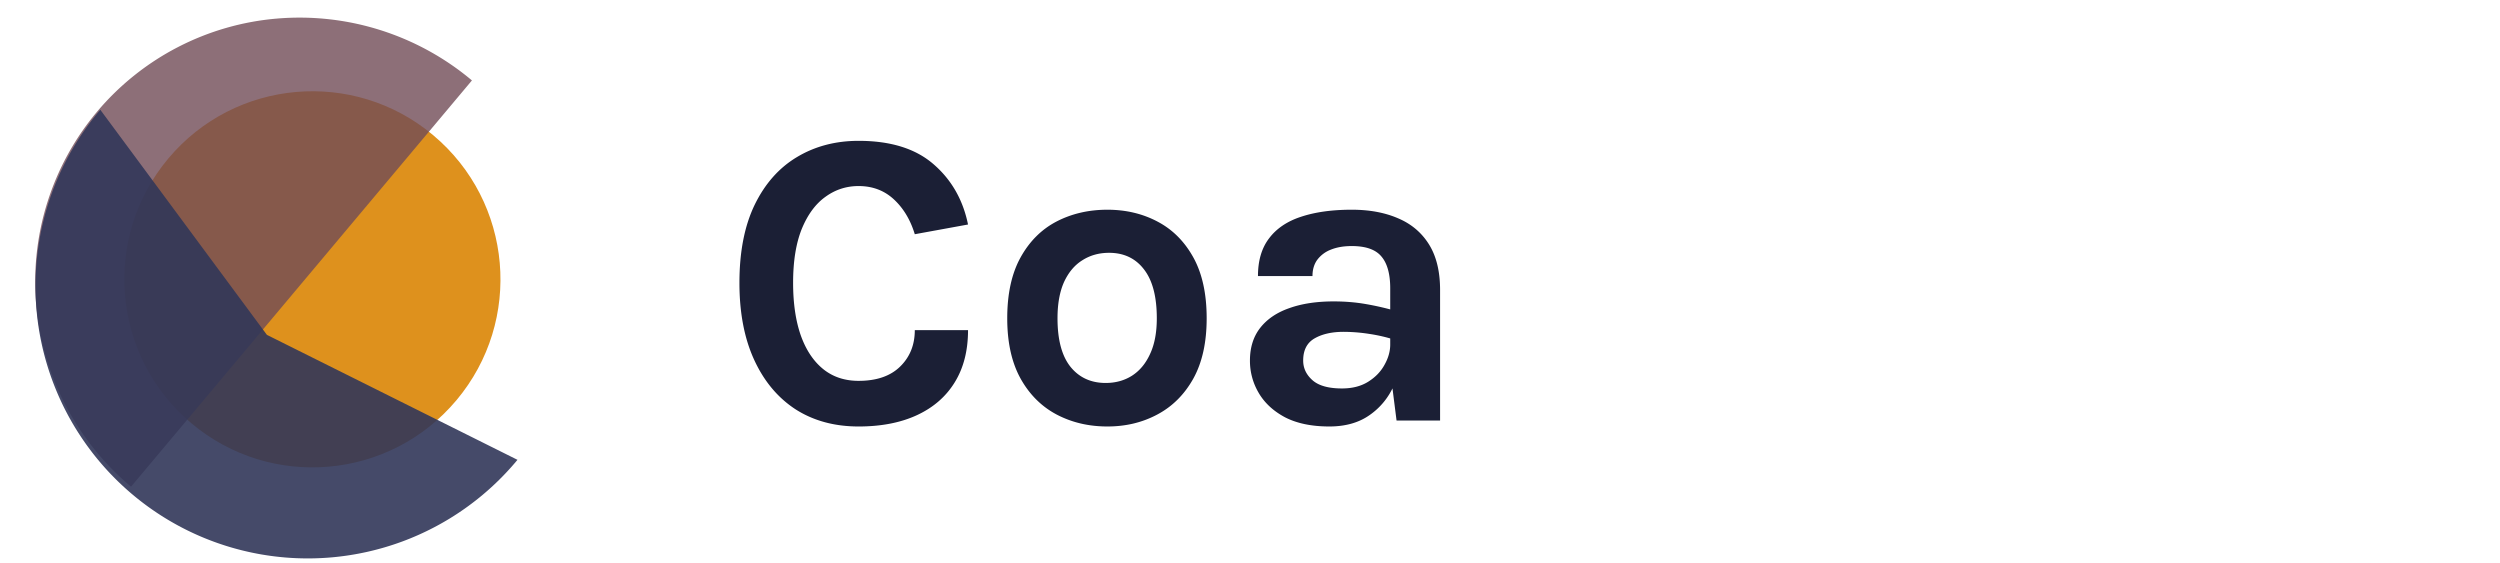 <svg xmlns="http://www.w3.org/2000/svg" width="142" height="32" fill="none" viewBox="0 0 142 32"><path fill="#DE911D" d="M24.61 7.683c4.52 3.792 5.11 10.53 1.317 15.049-3.792 4.519-10.53 5.108-15.049 1.316S5.77 13.518 9.562 9c3.792-4.52 10.53-5.11 15.049-1.317Z"/><path fill="#714B57" d="M26.805 4.568a15.223 15.223 0 0 0-11.051-3.515 15.008 15.008 0 0 0-10.25 5.303A15.008 15.008 0 0 0 2.063 17.37a15.223 15.223 0 0 0 5.38 10.273L26.806 4.568Z" opacity=".8"/><path fill="#313759" d="M5.697 6.234a15.467 15.467 0 1 0 23.696 19.884L15.16 19.02 5.697 6.234Z" opacity=".9"/><path fill="#1B1F35" d="M48.768 24.224c-1.368 0-2.56-.324-3.576-.972-1.008-.656-1.792-1.592-2.352-2.808-.56-1.216-.84-2.676-.84-4.38 0-1.76.288-3.236.864-4.428.584-1.2 1.384-2.104 2.4-2.712C46.288 8.308 47.456 8 48.768 8c1.816 0 3.232.44 4.248 1.32 1.024.88 1.68 2.024 1.968 3.432l-3.024.552c-.248-.816-.644-1.476-1.188-1.98-.544-.504-1.212-.756-2.004-.756-.696 0-1.324.204-1.884.612-.56.4-1.008 1.008-1.344 1.824-.328.816-.492 1.836-.492 3.06 0 1.152.144 2.144.432 2.976.296.832.72 1.472 1.272 1.92.552.448 1.224.672 2.016.672 1.016 0 1.8-.268 2.352-.804.56-.544.84-1.236.84-2.076h3.024c0 1.16-.252 2.148-.756 2.964-.496.808-1.208 1.428-2.136 1.86-.928.432-2.036.648-3.324.648Zm14.131 0c-1.064 0-2.028-.228-2.892-.684-.856-.456-1.536-1.136-2.04-2.04-.504-.912-.756-2.052-.756-3.42 0-1.392.252-2.544.756-3.456.504-.912 1.184-1.592 2.04-2.04.864-.448 1.828-.672 2.892-.672 1.048 0 1.996.224 2.844.672.856.448 1.536 1.128 2.04 2.04.504.912.756 2.064.756 3.456 0 1.368-.252 2.508-.756 3.42-.504.904-1.184 1.584-2.04 2.04-.848.456-1.796.684-2.844.684Zm-.096-2.472c.56 0 1.056-.136 1.488-.408.44-.28.784-.692 1.032-1.236.256-.544.384-1.22.384-2.028 0-1.232-.244-2.16-.732-2.784-.48-.624-1.14-.936-1.98-.936-.568 0-1.072.14-1.512.42-.44.272-.788.684-1.044 1.236-.248.552-.372 1.24-.372 2.064 0 1.216.244 2.132.732 2.748.496.616 1.164.924 2.004.924Zm16.522 2.136-.36-2.832v-4.68c0-.816-.168-1.42-.504-1.812-.328-.392-.888-.588-1.68-.588-.456 0-.852.068-1.188.204a1.73 1.73 0 0 0-.78.588c-.176.248-.264.552-.264.912h-3.096c0-.88.212-1.596.636-2.148.424-.56 1.032-.968 1.824-1.224.8-.264 1.756-.396 2.868-.396 1.008 0 1.888.164 2.64.492.752.32 1.336.816 1.752 1.488.416.672.624 1.532.624 2.58v7.416h-2.472Zm-3.816.336c-1 0-1.836-.172-2.508-.516-.664-.352-1.164-.812-1.5-1.38a3.566 3.566 0 0 1-.504-1.848c0-.736.192-1.352.576-1.848.392-.504.944-.88 1.656-1.128.712-.256 1.552-.384 2.52-.384.632 0 1.228.048 1.788.144.568.096 1.132.224 1.692.384v1.656a9.06 9.06 0 0 0-1.44-.336 9.655 9.655 0 0 0-1.464-.12c-.672 0-1.224.124-1.656.372-.432.248-.648.668-.648 1.26 0 .432.176.804.528 1.116.352.312.912.468 1.68.468.584 0 1.08-.128 1.488-.384.408-.256.716-.576.924-.96.216-.384.324-.768.324-1.152h.672c0 .84-.156 1.616-.468 2.328a3.955 3.955 0 0 1-1.392 1.692c-.608.424-1.364.636-2.268.636Z"/></svg>